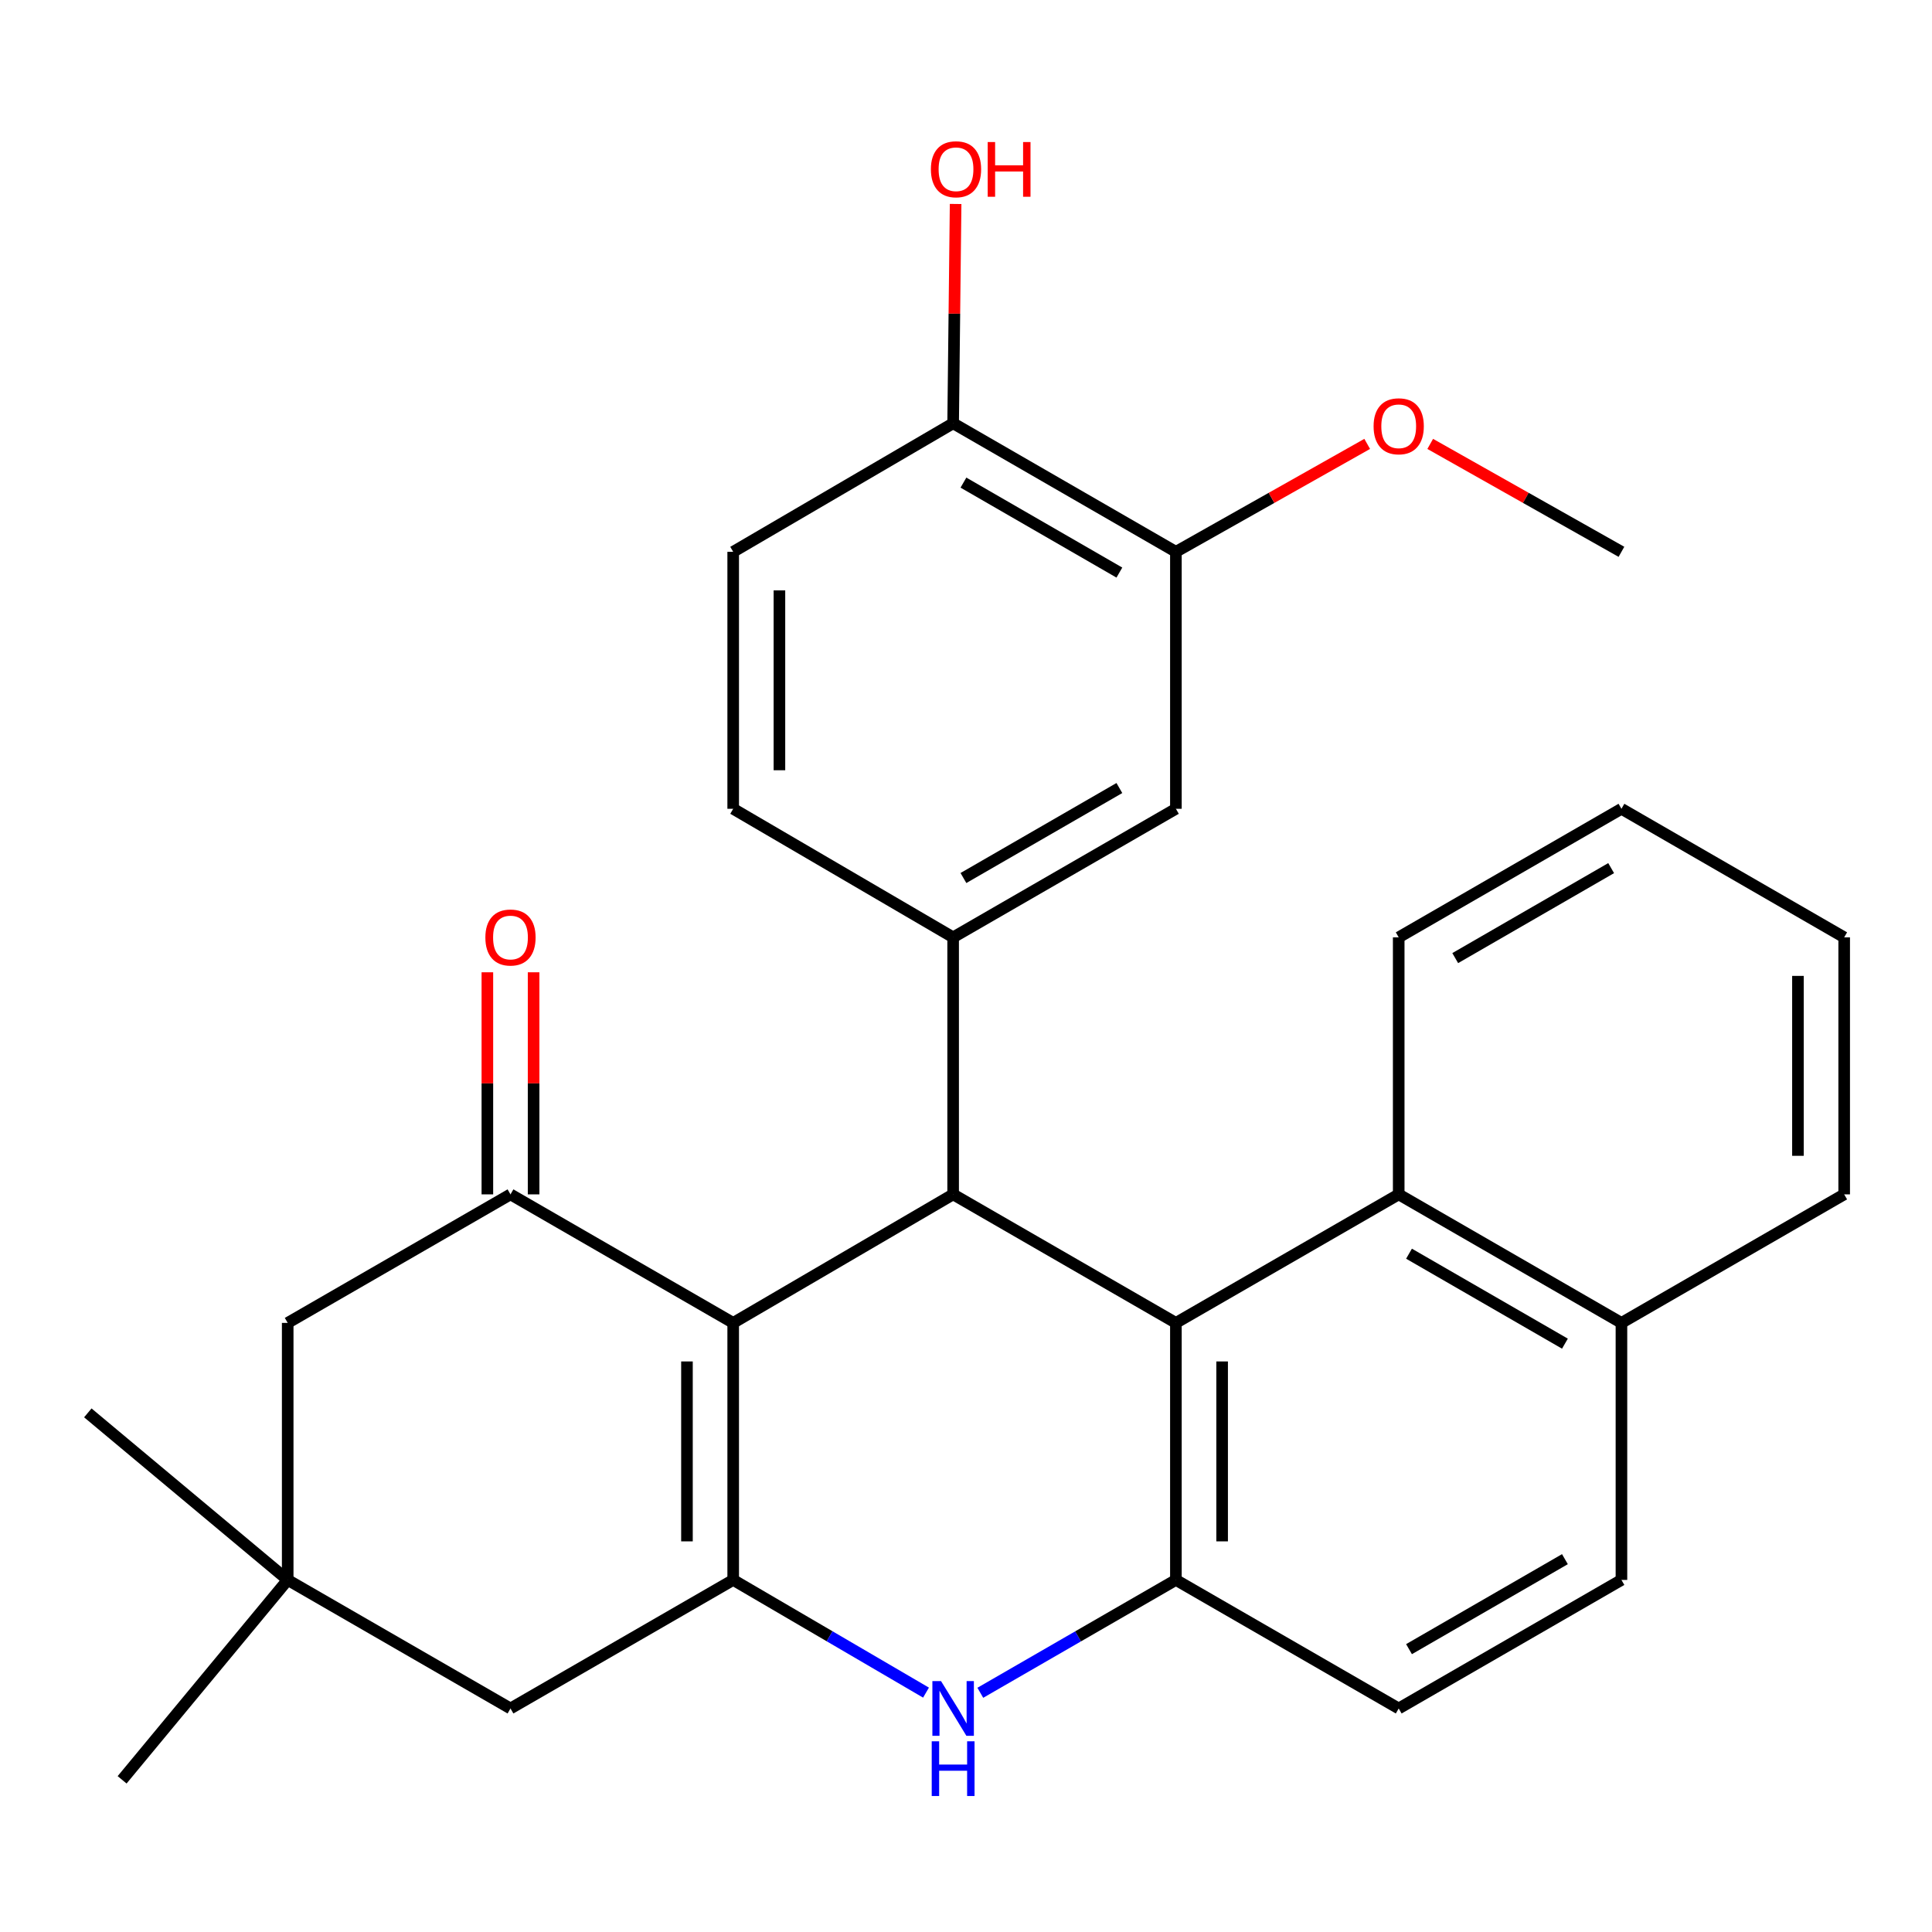<?xml version='1.0' encoding='iso-8859-1'?>
<svg version='1.1' baseProfile='full'
              xmlns='http://www.w3.org/2000/svg'
                      xmlns:rdkit='http://www.rdkit.org/xml'
                      xmlns:xlink='http://www.w3.org/1999/xlink'
                  xml:space='preserve'
width='1000px' height='1000px' viewBox='0 0 1000 1000'>
<!-- END OF HEADER -->
<rect style='opacity:1.0;fill:#FFFFFF;stroke:none' width='1000' height='1000' x='0' y='0'> </rect>
<path class='bond-0' d='M 379.5,684.729 L 379.5,817.765' style='fill:none;fill-rule:evenodd;stroke:#000000;stroke-width:6px;stroke-linecap:butt;stroke-linejoin:miter;stroke-opacity:1' />
<path class='bond-0' d='M 355.571,704.684 L 355.571,797.81' style='fill:none;fill-rule:evenodd;stroke:#000000;stroke-width:6px;stroke-linecap:butt;stroke-linejoin:miter;stroke-opacity:1' />
<path class='bond-1' d='M 379.5,684.729 L 493.34,618.204' style='fill:none;fill-rule:evenodd;stroke:#000000;stroke-width:6px;stroke-linecap:butt;stroke-linejoin:miter;stroke-opacity:1' />
<path class='bond-4' d='M 379.5,684.729 L 264.226,618.204' style='fill:none;fill-rule:evenodd;stroke:#000000;stroke-width:6px;stroke-linecap:butt;stroke-linejoin:miter;stroke-opacity:1' />
<path class='bond-3' d='M 379.5,817.765 L 429.402,846.932' style='fill:none;fill-rule:evenodd;stroke:#000000;stroke-width:6px;stroke-linecap:butt;stroke-linejoin:miter;stroke-opacity:1' />
<path class='bond-3' d='M 429.402,846.932 L 479.303,876.099' style='fill:none;fill-rule:evenodd;stroke:#0000FF;stroke-width:6px;stroke-linecap:butt;stroke-linejoin:miter;stroke-opacity:1' />
<path class='bond-9' d='M 379.5,817.765 L 264.226,884.303' style='fill:none;fill-rule:evenodd;stroke:#000000;stroke-width:6px;stroke-linecap:butt;stroke-linejoin:miter;stroke-opacity:1' />
<path class='bond-2' d='M 493.34,618.204 L 608.641,684.729' style='fill:none;fill-rule:evenodd;stroke:#000000;stroke-width:6px;stroke-linecap:butt;stroke-linejoin:miter;stroke-opacity:1' />
<path class='bond-6' d='M 493.34,618.204 L 493.34,485.168' style='fill:none;fill-rule:evenodd;stroke:#000000;stroke-width:6px;stroke-linecap:butt;stroke-linejoin:miter;stroke-opacity:1' />
<path class='bond-5' d='M 608.641,684.729 L 608.641,817.765' style='fill:none;fill-rule:evenodd;stroke:#000000;stroke-width:6px;stroke-linecap:butt;stroke-linejoin:miter;stroke-opacity:1' />
<path class='bond-5' d='M 632.571,704.684 L 632.571,797.81' style='fill:none;fill-rule:evenodd;stroke:#000000;stroke-width:6px;stroke-linecap:butt;stroke-linejoin:miter;stroke-opacity:1' />
<path class='bond-7' d='M 608.641,684.729 L 723.969,618.204' style='fill:none;fill-rule:evenodd;stroke:#000000;stroke-width:6px;stroke-linecap:butt;stroke-linejoin:miter;stroke-opacity:1' />
<path class='bond-30' d='M 507.408,876.185 L 558.024,846.975' style='fill:none;fill-rule:evenodd;stroke:#0000FF;stroke-width:6px;stroke-linecap:butt;stroke-linejoin:miter;stroke-opacity:1' />
<path class='bond-30' d='M 558.024,846.975 L 608.641,817.765' style='fill:none;fill-rule:evenodd;stroke:#000000;stroke-width:6px;stroke-linecap:butt;stroke-linejoin:miter;stroke-opacity:1' />
<path class='bond-11' d='M 264.226,618.204 L 148.911,684.729' style='fill:none;fill-rule:evenodd;stroke:#000000;stroke-width:6px;stroke-linecap:butt;stroke-linejoin:miter;stroke-opacity:1' />
<path class='bond-13' d='M 276.19,618.204 L 276.19,560.729' style='fill:none;fill-rule:evenodd;stroke:#000000;stroke-width:6px;stroke-linecap:butt;stroke-linejoin:miter;stroke-opacity:1' />
<path class='bond-13' d='M 276.19,560.729 L 276.19,503.254' style='fill:none;fill-rule:evenodd;stroke:#FF0000;stroke-width:6px;stroke-linecap:butt;stroke-linejoin:miter;stroke-opacity:1' />
<path class='bond-13' d='M 252.261,618.204 L 252.261,560.729' style='fill:none;fill-rule:evenodd;stroke:#000000;stroke-width:6px;stroke-linecap:butt;stroke-linejoin:miter;stroke-opacity:1' />
<path class='bond-13' d='M 252.261,560.729 L 252.261,503.254' style='fill:none;fill-rule:evenodd;stroke:#FF0000;stroke-width:6px;stroke-linecap:butt;stroke-linejoin:miter;stroke-opacity:1' />
<path class='bond-14' d='M 608.641,817.765 L 723.969,884.303' style='fill:none;fill-rule:evenodd;stroke:#000000;stroke-width:6px;stroke-linecap:butt;stroke-linejoin:miter;stroke-opacity:1' />
<path class='bond-8' d='M 493.34,485.168 L 608.641,418.63' style='fill:none;fill-rule:evenodd;stroke:#000000;stroke-width:6px;stroke-linecap:butt;stroke-linejoin:miter;stroke-opacity:1' />
<path class='bond-8' d='M 498.674,454.461 L 579.385,407.885' style='fill:none;fill-rule:evenodd;stroke:#000000;stroke-width:6px;stroke-linecap:butt;stroke-linejoin:miter;stroke-opacity:1' />
<path class='bond-15' d='M 493.34,485.168 L 379.5,418.63' style='fill:none;fill-rule:evenodd;stroke:#000000;stroke-width:6px;stroke-linecap:butt;stroke-linejoin:miter;stroke-opacity:1' />
<path class='bond-17' d='M 723.969,618.204 L 839.257,684.729' style='fill:none;fill-rule:evenodd;stroke:#000000;stroke-width:6px;stroke-linecap:butt;stroke-linejoin:miter;stroke-opacity:1' />
<path class='bond-17' d='M 729.302,648.91 L 810.004,695.477' style='fill:none;fill-rule:evenodd;stroke:#000000;stroke-width:6px;stroke-linecap:butt;stroke-linejoin:miter;stroke-opacity:1' />
<path class='bond-22' d='M 723.969,618.204 L 723.969,485.168' style='fill:none;fill-rule:evenodd;stroke:#000000;stroke-width:6px;stroke-linecap:butt;stroke-linejoin:miter;stroke-opacity:1' />
<path class='bond-12' d='M 608.641,418.63 L 608.641,285.621' style='fill:none;fill-rule:evenodd;stroke:#000000;stroke-width:6px;stroke-linecap:butt;stroke-linejoin:miter;stroke-opacity:1' />
<path class='bond-29' d='M 264.226,884.303 L 148.911,817.765' style='fill:none;fill-rule:evenodd;stroke:#000000;stroke-width:6px;stroke-linecap:butt;stroke-linejoin:miter;stroke-opacity:1' />
<path class='bond-10' d='M 148.911,817.765 L 148.911,684.729' style='fill:none;fill-rule:evenodd;stroke:#000000;stroke-width:6px;stroke-linecap:butt;stroke-linejoin:miter;stroke-opacity:1' />
<path class='bond-23' d='M 148.911,817.765 L 63.202,921.235' style='fill:none;fill-rule:evenodd;stroke:#000000;stroke-width:6px;stroke-linecap:butt;stroke-linejoin:miter;stroke-opacity:1' />
<path class='bond-24' d='M 148.911,817.765 L 45.455,731.299' style='fill:none;fill-rule:evenodd;stroke:#000000;stroke-width:6px;stroke-linecap:butt;stroke-linejoin:miter;stroke-opacity:1' />
<path class='bond-20' d='M 608.641,285.621 L 658.15,257.69' style='fill:none;fill-rule:evenodd;stroke:#000000;stroke-width:6px;stroke-linecap:butt;stroke-linejoin:miter;stroke-opacity:1' />
<path class='bond-20' d='M 658.15,257.69 L 707.659,229.76' style='fill:none;fill-rule:evenodd;stroke:#FF0000;stroke-width:6px;stroke-linecap:butt;stroke-linejoin:miter;stroke-opacity:1' />
<path class='bond-31' d='M 608.641,285.621 L 493.34,219.096' style='fill:none;fill-rule:evenodd;stroke:#000000;stroke-width:6px;stroke-linecap:butt;stroke-linejoin:miter;stroke-opacity:1' />
<path class='bond-31' d='M 579.387,296.369 L 498.676,249.802' style='fill:none;fill-rule:evenodd;stroke:#000000;stroke-width:6px;stroke-linecap:butt;stroke-linejoin:miter;stroke-opacity:1' />
<path class='bond-32' d='M 723.969,884.303 L 839.257,817.765' style='fill:none;fill-rule:evenodd;stroke:#000000;stroke-width:6px;stroke-linecap:butt;stroke-linejoin:miter;stroke-opacity:1' />
<path class='bond-32' d='M 729.301,853.597 L 810.002,807.02' style='fill:none;fill-rule:evenodd;stroke:#000000;stroke-width:6px;stroke-linecap:butt;stroke-linejoin:miter;stroke-opacity:1' />
<path class='bond-18' d='M 379.5,418.63 L 379.5,285.621' style='fill:none;fill-rule:evenodd;stroke:#000000;stroke-width:6px;stroke-linecap:butt;stroke-linejoin:miter;stroke-opacity:1' />
<path class='bond-18' d='M 403.43,398.679 L 403.43,305.572' style='fill:none;fill-rule:evenodd;stroke:#000000;stroke-width:6px;stroke-linecap:butt;stroke-linejoin:miter;stroke-opacity:1' />
<path class='bond-16' d='M 493.34,219.096 L 379.5,285.621' style='fill:none;fill-rule:evenodd;stroke:#000000;stroke-width:6px;stroke-linecap:butt;stroke-linejoin:miter;stroke-opacity:1' />
<path class='bond-21' d='M 493.34,219.096 L 493.982,162.334' style='fill:none;fill-rule:evenodd;stroke:#000000;stroke-width:6px;stroke-linecap:butt;stroke-linejoin:miter;stroke-opacity:1' />
<path class='bond-21' d='M 493.982,162.334 L 494.624,105.572' style='fill:none;fill-rule:evenodd;stroke:#FF0000;stroke-width:6px;stroke-linecap:butt;stroke-linejoin:miter;stroke-opacity:1' />
<path class='bond-19' d='M 839.257,684.729 L 839.257,817.765' style='fill:none;fill-rule:evenodd;stroke:#000000;stroke-width:6px;stroke-linecap:butt;stroke-linejoin:miter;stroke-opacity:1' />
<path class='bond-25' d='M 839.257,684.729 L 954.545,618.204' style='fill:none;fill-rule:evenodd;stroke:#000000;stroke-width:6px;stroke-linecap:butt;stroke-linejoin:miter;stroke-opacity:1' />
<path class='bond-26' d='M 740.279,229.763 L 789.768,257.692' style='fill:none;fill-rule:evenodd;stroke:#FF0000;stroke-width:6px;stroke-linecap:butt;stroke-linejoin:miter;stroke-opacity:1' />
<path class='bond-26' d='M 789.768,257.692 L 839.257,285.621' style='fill:none;fill-rule:evenodd;stroke:#000000;stroke-width:6px;stroke-linecap:butt;stroke-linejoin:miter;stroke-opacity:1' />
<path class='bond-27' d='M 723.969,485.168 L 839.257,418.63' style='fill:none;fill-rule:evenodd;stroke:#000000;stroke-width:6px;stroke-linecap:butt;stroke-linejoin:miter;stroke-opacity:1' />
<path class='bond-27' d='M 753.224,495.913 L 833.926,449.337' style='fill:none;fill-rule:evenodd;stroke:#000000;stroke-width:6px;stroke-linecap:butt;stroke-linejoin:miter;stroke-opacity:1' />
<path class='bond-33' d='M 954.545,618.204 L 954.545,485.168' style='fill:none;fill-rule:evenodd;stroke:#000000;stroke-width:6px;stroke-linecap:butt;stroke-linejoin:miter;stroke-opacity:1' />
<path class='bond-33' d='M 930.616,598.249 L 930.616,505.124' style='fill:none;fill-rule:evenodd;stroke:#000000;stroke-width:6px;stroke-linecap:butt;stroke-linejoin:miter;stroke-opacity:1' />
<path class='bond-28' d='M 839.257,418.63 L 954.545,485.168' style='fill:none;fill-rule:evenodd;stroke:#000000;stroke-width:6px;stroke-linecap:butt;stroke-linejoin:miter;stroke-opacity:1' />
<path  class='atom-4' d='M 487.08 870.143
L 496.36 885.143
Q 497.28 886.623, 498.76 889.303
Q 500.24 891.983, 500.32 892.143
L 500.32 870.143
L 504.08 870.143
L 504.08 898.463
L 500.2 898.463
L 490.24 882.063
Q 489.08 880.143, 487.84 877.943
Q 486.64 875.743, 486.28 875.063
L 486.28 898.463
L 482.6 898.463
L 482.6 870.143
L 487.08 870.143
' fill='#0000FF'/>
<path  class='atom-4' d='M 482.26 901.295
L 486.1 901.295
L 486.1 913.335
L 500.58 913.335
L 500.58 901.295
L 504.42 901.295
L 504.42 929.615
L 500.58 929.615
L 500.58 916.535
L 486.1 916.535
L 486.1 929.615
L 482.26 929.615
L 482.26 901.295
' fill='#0000FF'/>
<path  class='atom-14' d='M 251.226 485.248
Q 251.226 478.448, 254.586 474.648
Q 257.946 470.848, 264.226 470.848
Q 270.506 470.848, 273.866 474.648
Q 277.226 478.448, 277.226 485.248
Q 277.226 492.128, 273.826 496.048
Q 270.426 499.928, 264.226 499.928
Q 257.986 499.928, 254.586 496.048
Q 251.226 492.168, 251.226 485.248
M 264.226 496.728
Q 268.546 496.728, 270.866 493.848
Q 273.226 490.928, 273.226 485.248
Q 273.226 479.688, 270.866 476.888
Q 268.546 474.048, 264.226 474.048
Q 259.906 474.048, 257.546 476.848
Q 255.226 479.648, 255.226 485.248
Q 255.226 490.968, 257.546 493.848
Q 259.906 496.728, 264.226 496.728
' fill='#FF0000'/>
<path  class='atom-21' d='M 710.969 220.638
Q 710.969 213.838, 714.329 210.038
Q 717.689 206.238, 723.969 206.238
Q 730.249 206.238, 733.609 210.038
Q 736.969 213.838, 736.969 220.638
Q 736.969 227.518, 733.569 231.438
Q 730.169 235.318, 723.969 235.318
Q 717.729 235.318, 714.329 231.438
Q 710.969 227.558, 710.969 220.638
M 723.969 232.118
Q 728.289 232.118, 730.609 229.238
Q 732.969 226.318, 732.969 220.638
Q 732.969 215.078, 730.609 212.278
Q 728.289 209.438, 723.969 209.438
Q 719.649 209.438, 717.289 212.238
Q 714.969 215.038, 714.969 220.638
Q 714.969 226.358, 717.289 229.238
Q 719.649 232.118, 723.969 232.118
' fill='#FF0000'/>
<path  class='atom-22' d='M 481.829 87.602
Q 481.829 80.802, 485.189 77.002
Q 488.549 73.202, 494.829 73.202
Q 501.109 73.202, 504.469 77.002
Q 507.829 80.802, 507.829 87.602
Q 507.829 94.482, 504.429 98.402
Q 501.029 102.282, 494.829 102.282
Q 488.589 102.282, 485.189 98.402
Q 481.829 94.522, 481.829 87.602
M 494.829 99.082
Q 499.149 99.082, 501.469 96.202
Q 503.829 93.282, 503.829 87.602
Q 503.829 82.042, 501.469 79.242
Q 499.149 76.402, 494.829 76.402
Q 490.509 76.402, 488.149 79.202
Q 485.829 82.002, 485.829 87.602
Q 485.829 93.322, 488.149 96.202
Q 490.509 99.082, 494.829 99.082
' fill='#FF0000'/>
<path  class='atom-22' d='M 511.229 73.522
L 515.069 73.522
L 515.069 85.562
L 529.549 85.562
L 529.549 73.522
L 533.389 73.522
L 533.389 101.842
L 529.549 101.842
L 529.549 88.762
L 515.069 88.762
L 515.069 101.842
L 511.229 101.842
L 511.229 73.522
' fill='#FF0000'/>
</svg>
